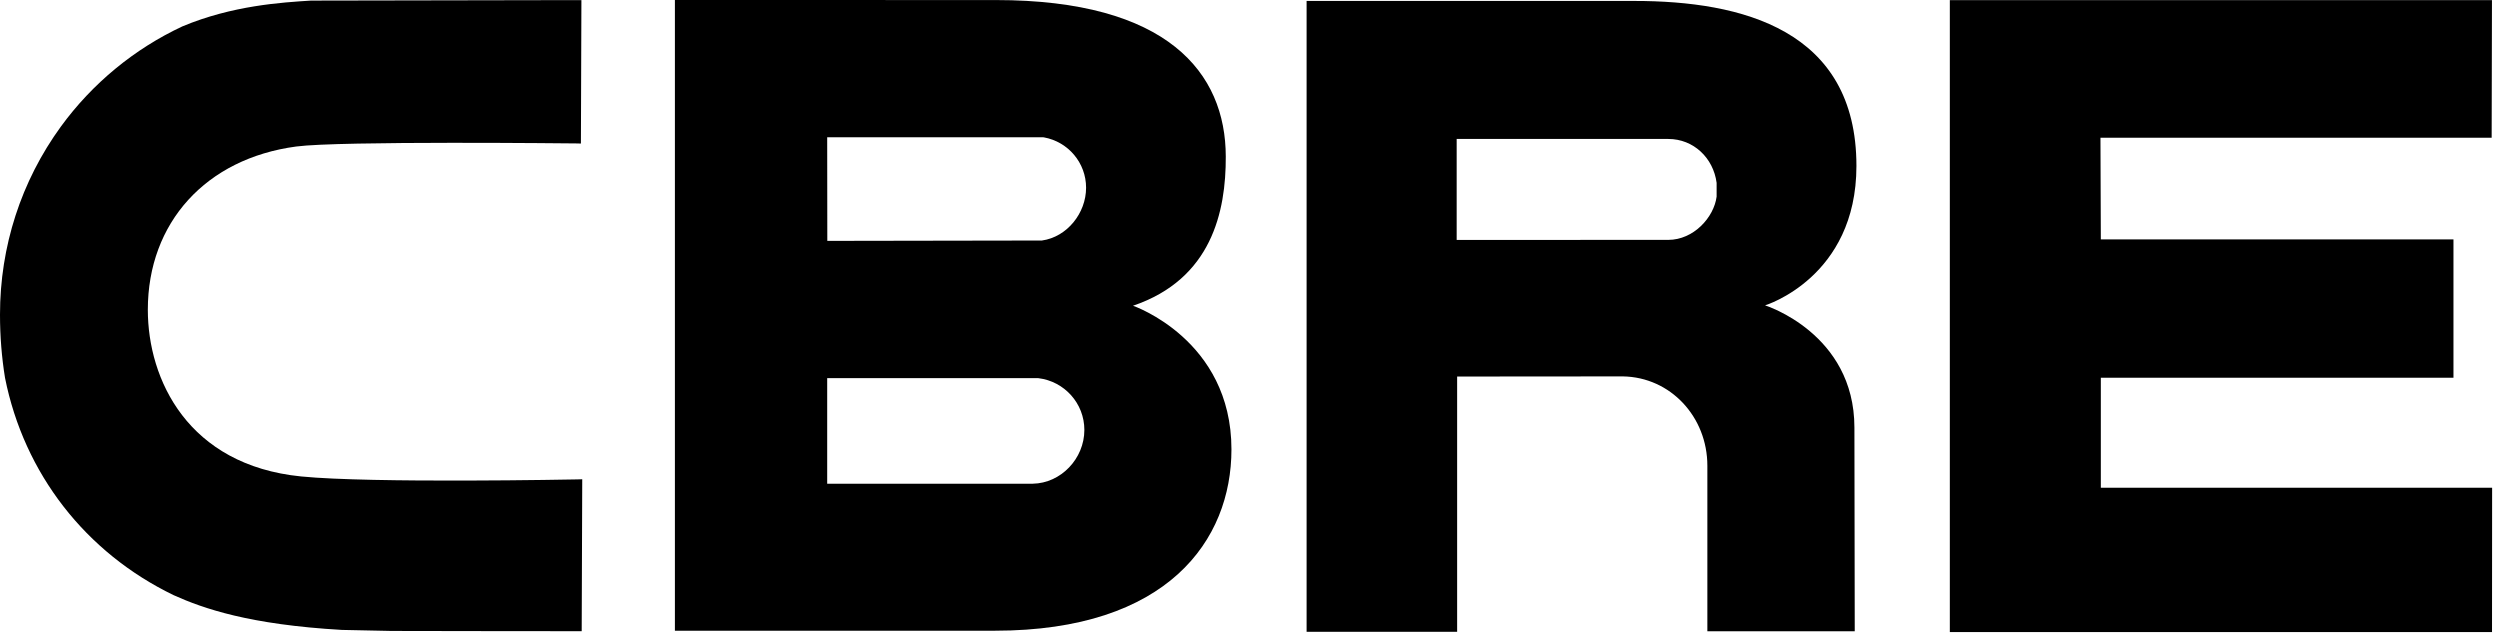 <?xml version="1.0" encoding="UTF-8" standalone="no"?>
<!DOCTYPE svg PUBLIC "-//W3C//DTD SVG 1.1//EN" "http://www.w3.org/Graphics/SVG/1.1/DTD/svg11.dtd">
<svg width="100%" height="100%" viewBox="0 0 145 37" version="1.1" xmlns="http://www.w3.org/2000/svg" xmlns:xlink="http://www.w3.org/1999/xlink" xml:space="preserve" xmlns:serif="http://www.serif.com/" style="fill-rule:evenodd;clip-rule:evenodd;stroke-linejoin:round;stroke-miterlimit:2;">
    <g transform="matrix(1,0,0,1,59.9,8.526)">
        <path d="M0,19.529L-11.923,19.529L-11.923,13.407L0.32,13.407C1.839,13.589 2.993,14.874 2.993,16.409C2.993,18.077 1.631,19.502 0,19.529M-11.923,-0.563L0.602,-0.563L0.647,-0.559C2.058,-0.303 3.093,0.922 3.093,2.361C3.093,3.838 1.988,5.221 0.53,5.424L-11.916,5.445L-11.923,-0.563ZM5.814,9.207C10.376,7.659 11.207,3.745 11.195,0.557C11.188,-4.312 7.818,-8.523 -2.149,-8.523L-20.756,-8.526L-20.756,28.055L-2.194,28.055C7.828,28.055 11.524,22.803 11.524,17.538C11.524,11.164 5.814,9.207 5.814,9.207" style="fill-rule:nonzero;"/>
    </g>
    <g transform="matrix(1,0,0,1,113.09,36.659)">
        <path d="M0,-36.653L31.444,-36.653L31.426,-28.669L8.737,-28.669L8.758,-22.774L29.211,-22.774L29.211,-14.752L8.758,-14.752L8.758,-8.369L31.453,-8.369L31.447,0L0,0L0,-36.653Z" style="fill-rule:nonzero;"/>
    </g>
    <g transform="matrix(1,0,0,1,99.564,25.294)">
        <path d="M0,-13.889C-0.157,-12.684 -1.334,-11.381 -2.807,-11.381L-15.077,-11.378L-15.077,-17.234L-2.801,-17.234C-1.334,-17.234 -0.188,-16.128 0,-14.688L0,-13.889ZM-4.766,-25.239L-23.781,-25.239L-23.781,11.35L-15.05,11.35L-15.05,-3.455L-5.433,-3.463C-2.678,-3.419 -0.537,-1.119 -0.537,1.72L-0.537,11.32L8.011,11.32L7.992,-0.495C7.992,-5.964 2.81,-7.583 2.81,-7.583C2.81,-7.583 8.109,-9.194 8.109,-15.669C8.109,-23.582 1.443,-25.239 -4.766,-25.239" style="fill-rule:nonzero;"/>
    </g>
    <g transform="matrix(1,0,0,1,33.481,8.81)">
        <path d="M0,18.995C-0.124,18.998 -11.938,19.23 -16.014,18.824C-22.58,18.169 -24.907,13.204 -24.907,9.156C-24.907,4.101 -21.532,0.386 -16.302,-0.312C-13.816,-0.645 -0.213,-0.491 -0.071,-0.491L0.212,-0.484L0.241,-8.804L-0.045,-8.804L-15.439,-8.776C-17.153,-8.667 -19.996,-8.495 -22.904,-7.279C-25.698,-5.973 -28.131,-3.964 -29.951,-1.467C-32.259,1.708 -33.481,5.484 -33.481,9.438C-33.481,10.681 -33.383,11.917 -33.19,13.105C-32.083,18.652 -28.518,23.244 -23.405,25.712C-21.68,26.487 -19.02,27.416 -13.652,27.725C-13.641,27.725 -10.757,27.785 -10.757,27.785C-10.757,27.791 -0.026,27.799 -0.026,27.799L0.257,27.799L0.289,18.987L0,18.995Z" style="fill-rule:nonzero;"/>
    </g>
</svg>
